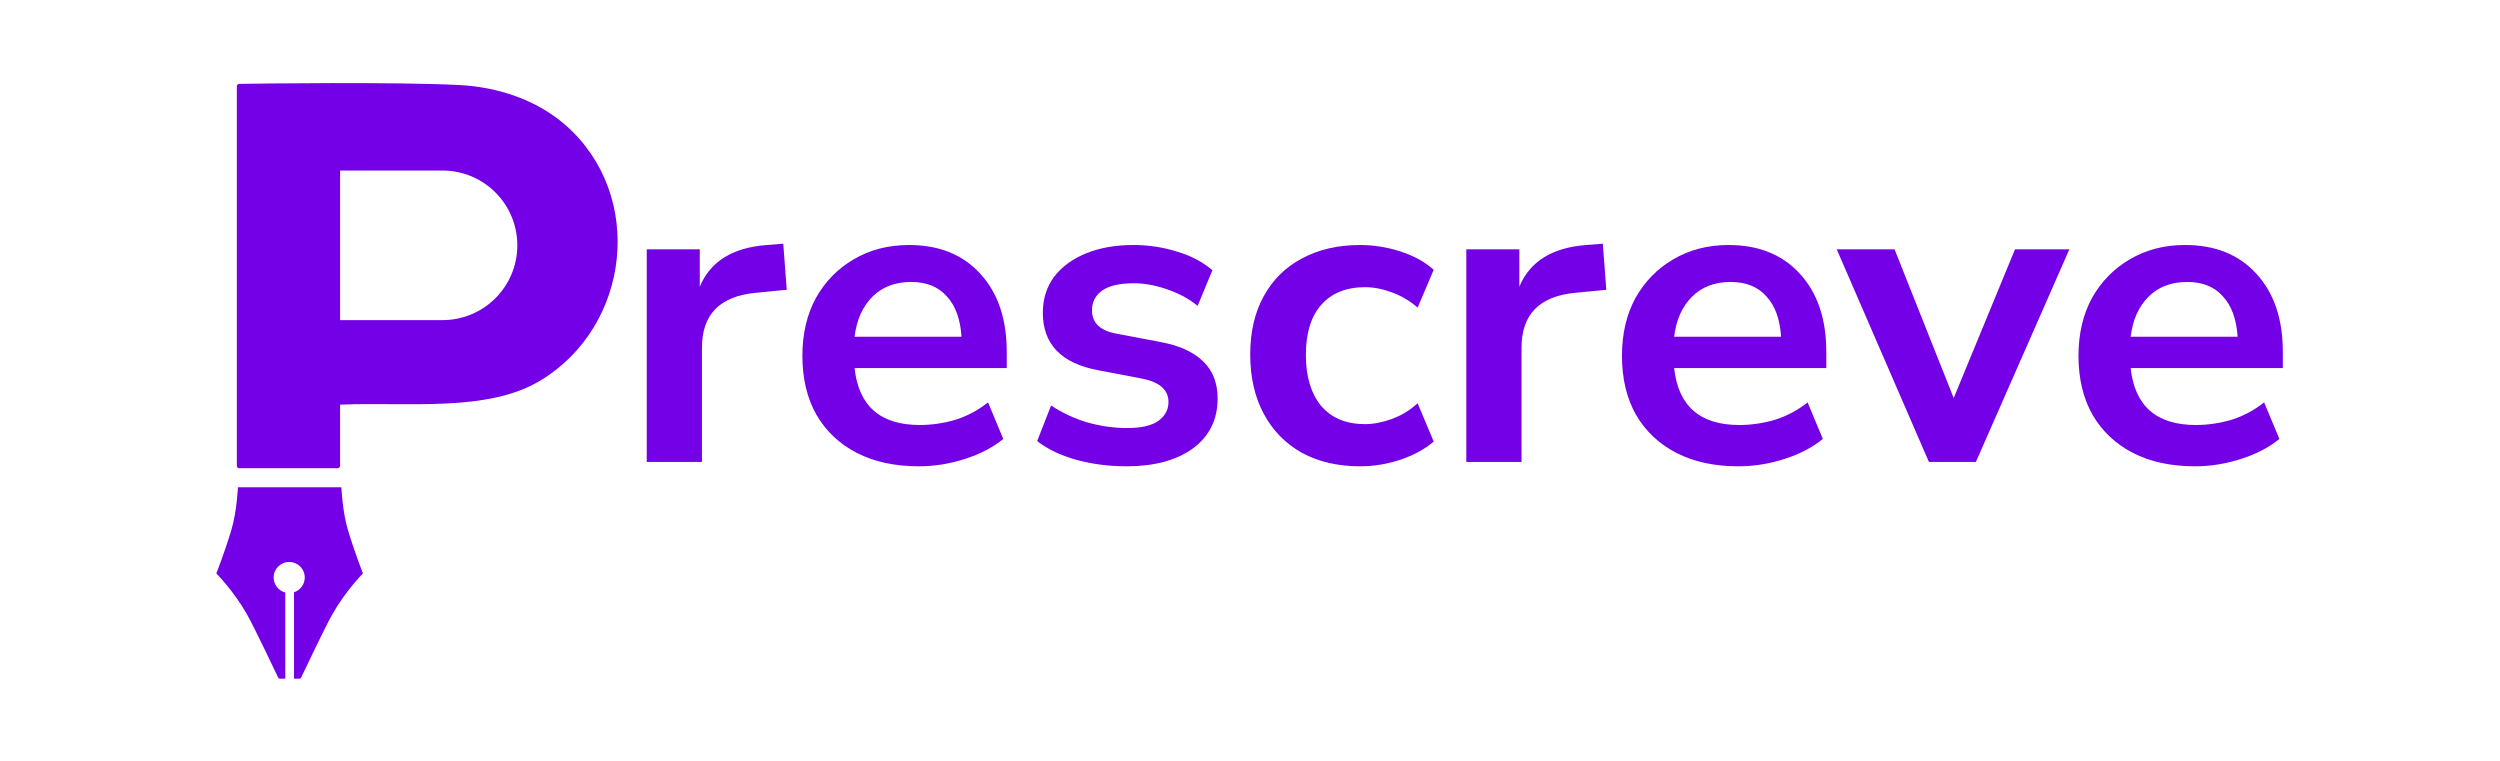 <svg xmlns="http://www.w3.org/2000/svg" version="1.2" viewBox="0 0 2300 700" width="2300" height="700">
	<style>
		.s0 { fill: #7300e6} 
	</style>
	<g id="Layer 1">
		<path id="&lt;Compound Path&gt;" fill-rule="evenodd" class="s0" d="m497.2 350.07c-48.76 29.48-122.25 19.6-184.31 22.2v56.22c0 1.26-1.02 2.28-2.28 2.28h-90.44c-1.26 0-2.28-1.02-2.28-2.28v-349.05c0-1.24 0.99-2.26 2.24-2.27 18.12-0.28 141.81-1.98 202.3 1.06 35.38 1.78 71.23 13.51 97.99 37.01 73.2 64.31 59.86 184.61-23.22 234.83zm-21.26-124.37c0-38-30.81-68.81-68.81-68.81h-94.24v137.63h94.24v-0.02c38 0 68.81-30.8 68.81-68.8z"/>
		<path id="&lt;Path&gt;" class="s0" d="m333.92 527.56c0 0-15.89 15.93-28.06 37.42-7.02 12.38-25.57 51.52-28.81 58.36-0.29 0.62-0.92 1.02-1.62 1.02h-4.96v-79.45c5.75-1.86 9.9-7.26 9.9-13.62 0-7.77-6.19-14.09-13.9-14.3q-0.2-0.01-0.4-0.01c-7.91 0-14.31 6.41-14.31 14.31 0 6.66 4.55 12.26 10.71 13.85v79.22h-4.95c-0.7 0-1.33-0.4-1.62-1.02-3.24-6.84-21.8-45.98-28.81-58.36-12.17-21.49-28.07-37.42-28.07-37.42 0 0 7.45-18.7 13.85-40.02 5.02-16.74 6.02-39.28 6.02-39.28h95.17c0 0 0.99 22.54 6.02 39.28 6.39 21.32 13.84 40.02 13.84 40.02z"/>
	</g>
	<path id="rescreve" class="s0" aria-label="rescreve" d="m645.8 425h-50.8v-195.6h48.8v34.4q14.4-34.8 61.6-38.4l15.2-1.2 3.2 42.4-28.8 2.8q-49.2 4.8-49.2 50.4zm199.6 4q-33.2 0-57.2-12.4-24-12.4-37.2-35.2-12.8-22.8-12.8-54 0-30.4 12.4-53.2 12.8-22.8 34.8-35.6 22.4-13.2 50.8-13.2 41.6 0 65.6 26.4 24.4 26.4 24.4 72v14.8h-140q5.6 52.4 60 52.4 16.4 0 32.8-4.8 16.4-5.2 30-16l14 33.6q-14 11.6-35.2 18.4-21.2 6.8-42.4 6.8zm-7.2-169.6q-22 0-35.6 13.6-13.6 13.6-16.4 36.8h98.4q-1.6-24.4-13.6-37.2-11.6-13.2-32.8-13.2zm198.4 169.6q-24.8 0-46.4-6-21.6-6-36-17.2l12.8-32.8q14.8 10 33.2 15.6 18.4 5.2 36.8 5.2 19.2 0 28.4-6.4 9.6-6.8 9.6-17.6 0-16.8-24.8-21.6l-40-7.6q-50.8-9.6-50.8-52.8 0-19.2 10.4-33.2 10.8-14 29.6-21.6 18.8-7.6 43.2-7.6 20.8 0 40 6 19.2 5.6 32.8 17.2l-13.6 32.8q-11.6-9.6-28-15.2-16-5.6-30.8-5.6-19.6 0-29.2 6.8-9.2 6.8-9.2 18 0 17.6 22.8 21.6l40 7.6q26 4.8 39.2 17.6 13.6 12.8 13.6 34.4 0 29.2-22.8 46-22.8 16.4-60.8 16.4zm214.8 0q-30.8 0-53.6-12.4-22.8-12.8-35.2-36-12.4-23.2-12.4-54.4 0-31.2 12.4-53.6 12.4-22.8 35.2-34.8 22.8-12.4 53.6-12.4 18.8 0 37.2 6 18.4 6 30.4 16.8l-14.8 34.8q-10.4-9.2-23.6-14-12.8-4.8-24.8-4.8-26 0-40.4 16.4-14 16-14 46 0 29.6 14 46.8 14.4 16.8 40.4 16.8 11.6 0 24.8-4.8 13.2-4.8 23.6-14.4l14.8 35.2q-12 10.4-30.8 16.8-18.4 6-36.8 6zm148.4-4h-50.8v-195.6h48.8v34.4q14.4-34.8 61.6-38.4l15.2-1.2 3.2 42.4-28.8 2.8q-49.2 4.8-49.2 50.4zm199.6 4q-33.2 0-57.2-12.4-24-12.4-37.2-35.2-12.8-22.8-12.8-54 0-30.4 12.4-53.2 12.8-22.8 34.8-35.6 22.4-13.2 50.8-13.2 41.6 0 65.6 26.4 24.4 26.4 24.4 72v14.8h-140q5.6 52.4 60 52.4 16.4 0 32.8-4.8 16.4-5.2 30-16l14 33.6q-14 11.6-35.2 18.4-21.2 6.8-42.4 6.8zm-7.2-169.6q-22 0-35.6 13.6-13.6 13.6-16.4 36.8h98.4q-1.6-24.4-13.6-37.2-11.6-13.2-32.8-13.2zm225.6 165.6h-43.2l-84.8-195.6h53.2l54.4 136.8 56.4-136.8h50zm201.6 4q-33.2 0-57.2-12.4-24-12.4-37.2-35.2-12.8-22.8-12.8-54 0-30.4 12.4-53.2 12.8-22.8 34.8-35.6 22.4-13.2 50.8-13.2 41.6 0 65.6 26.4 24.4 26.4 24.4 72v14.8h-140q5.6 52.4 60 52.4 16.4 0 32.8-4.8 16.4-5.2 30-16l14 33.6q-14 11.6-35.2 18.4-21.2 6.8-42.4 6.8zm-7.2-169.6q-22 0-35.6 13.6-13.6 13.6-16.4 36.8h98.4q-1.6-24.4-13.6-37.2-11.6-13.2-32.8-13.2z"/>
</svg>